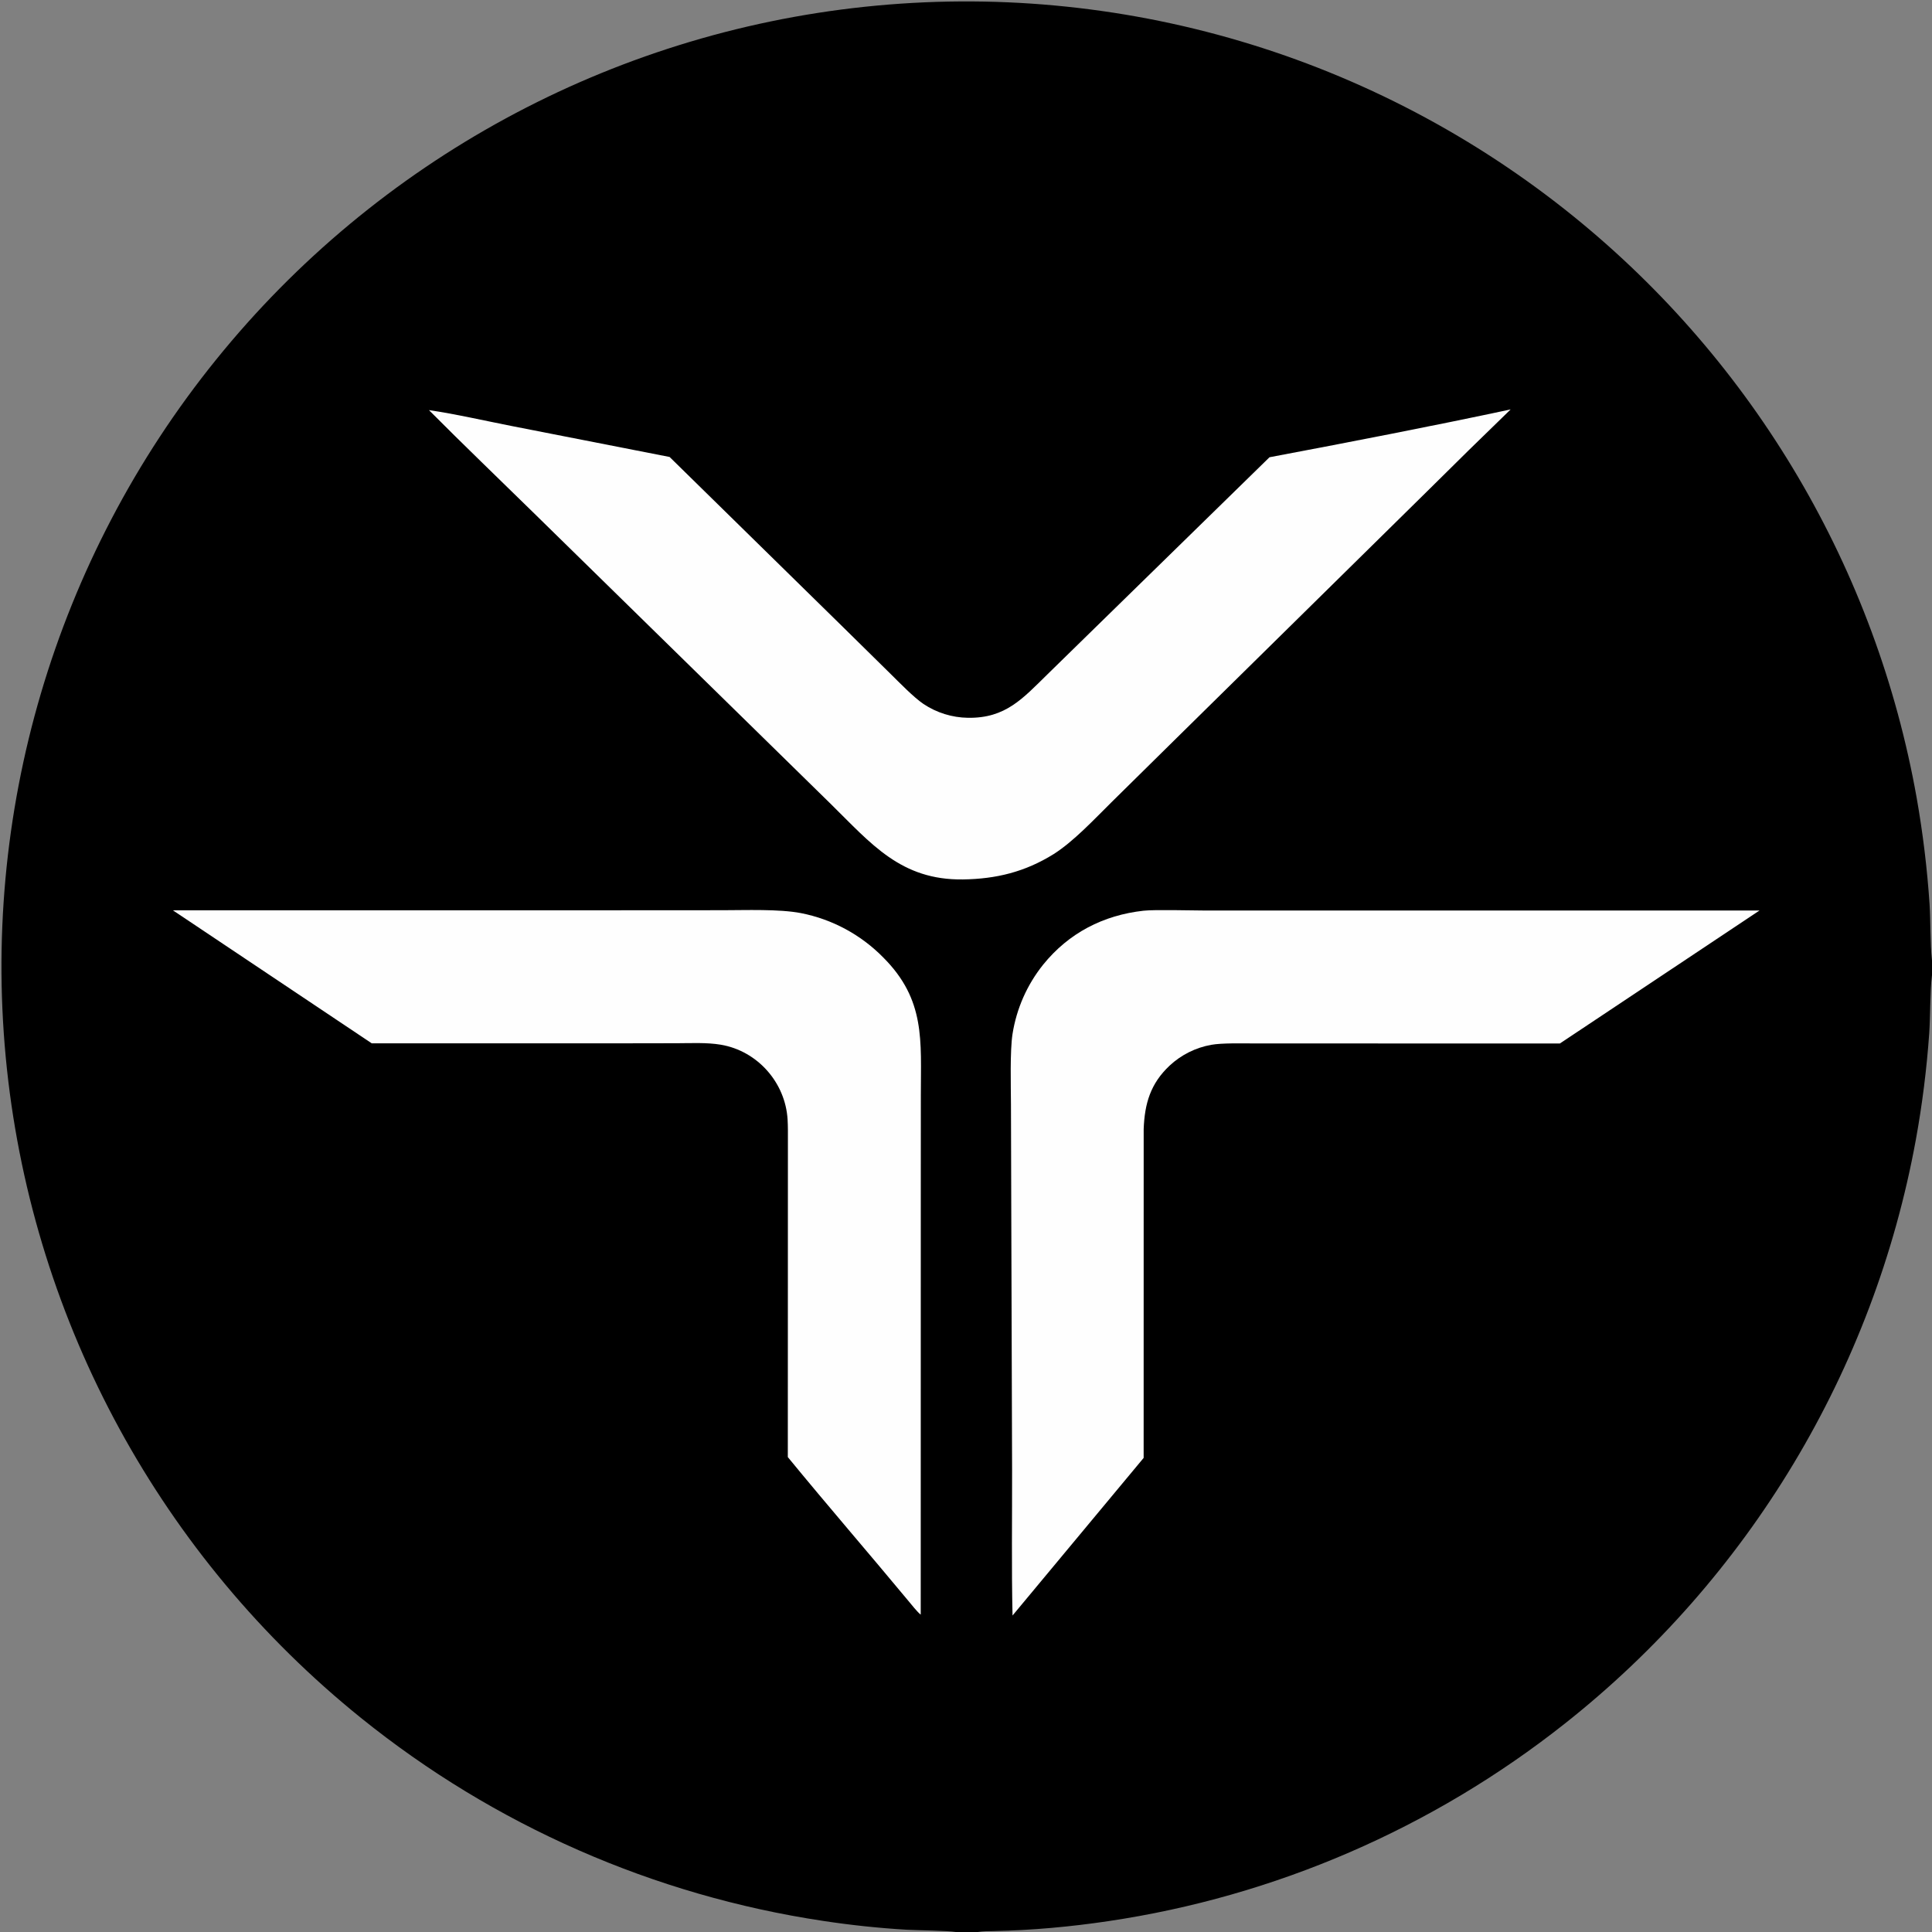 <svg version="1.1" xmlns="http://www.w3.org/2000/svg" style="display: block;" viewBox="0 0 2048 2048" width="2000" height="2000" preserveAspectRatio="none">
<rect x="0" y="0" width="2048" height="2048" fill="#808080" stroke="none"/>
<path transform="translate(0,0)" fill="rgb(0,0,0)" d="M 1013.19 2048 C 1004.92 2046.54 972.014 2046.19 961.096 2045.59 C 931.426 2043.83 901.852 2040.7 872.469 2036.23 C 693.013 2009.25 523.969 1935 382.693 1821.1 C 171.279 1650.7 36.255 1403.26 7.349 1133.26 C -21.521 863.106 58.245 592.557 229.061 381.271 C 399.558 170.252 646.953 35.672 916.742 7.181 C 1187 -21.378 1457.51 58.747 1668.62 229.881 C 1859.91 384.94 1988.87 603.778 2031.84 846.242 C 2038.36 883.319 2042.89 920.719 2045.41 958.28 C 2046.55 976.161 2046.03 1000.38 2047.87 1017.1 L 2048 1018.16 L 2048 1033.71 L 2047.87 1034.72 C 2045.92 1050.47 2046.24 1077.66 2045.09 1095.01 C 2042.43 1132.91 2037.7 1170.62 2030.91 1208 C 1986.24 1452.71 1853.97 1672.77 1658.83 1827.05 C 1518.59 1938.03 1351.67 2010.26 1174.76 2036.51 C 1134.43 2042.49 1094.21 2046.17 1053.49 2047 C 1048.13 2047.1 1041.75 2047.1 1036.51 2048 L 1013.19 2048 z"/>
<path transform="translate(0,0)" fill="rgb(254,254,254)" d="M 1345.73 484.703 C 1428.72 469.057 1518.95 451.603 1601.34 434.005 C 1571.58 462.792 1542.02 491.786 1512.66 520.983 L 1247.67 781.917 L 1177.97 850.645 C 1159.64 868.755 1137.98 892.072 1116.77 905.47 C 1086.53 924.277 1055.88 931.74 1020.84 932.228 C 954.829 933.148 923.522 894.349 880.388 851.974 L 786.146 759.618 L 565.969 543.922 C 529.068 507.75 491.074 471.342 454.709 434.748 C 481.311 438.537 515.836 446.394 542.879 451.694 L 709.804 484.413 L 893.655 664.756 L 944.173 714.491 C 953.388 723.553 968.593 739.272 978.909 746.224 C 992.901 755.562 1009.29 760.656 1026.12 760.893 C 1066.14 761.497 1084.26 740.296 1110.54 714.62 L 1160.38 665.883 L 1345.73 484.703 z"/>
<path transform="translate(0,0)" fill="rgb(254,254,254)" d="M 183.35 965.017 C 185.4 964.98 187.45 964.958 189.5 964.95 L 644.086 964.943 L 765.826 964.875 C 790.309 964.86 825.878 963.473 849.007 967.929 C 882.214 974.436 912.669 990.857 936.354 1015.03 C 981.168 1059.88 976.136 1103.09 976.127 1160.73 L 976.072 1279.1 L 976.007 1711.57 C 972.766 1709.28 965.747 1700.43 962.905 1697 C 920.601 1646.01 877.097 1595.82 835.117 1544.58 L 835.22 1208.77 C 835.23 1201.43 835.31 1194.08 834.879 1186.76 C 832.567 1147.51 802.906 1113.99 764.089 1107.44 C 749.244 1104.94 732.885 1105.84 717.755 1105.87 L 650.834 1105.98 L 394.026 1105.95 L 183.35 965.017 z"/>
<path transform="translate(0,0)" fill="rgb(254,254,254)" d="M 1212.14 965.395 C 1224.44 964.061 1262.97 965.175 1277.02 965.184 L 1413.33 965.175 L 1865.14 965.186 L 1653.57 1106.12 L 1398.37 1106.11 L 1328.72 1106.08 C 1316.28 1106.07 1295.37 1105.51 1283.88 1107.57 C 1267.42 1110.53 1252.16 1118.16 1239.91 1129.54 C 1219.51 1148.66 1213.39 1169.81 1212.35 1196.75 L 1212.31 1545.45 L 1073.33 1712.51 C 1072.18 1662.22 1072.96 1608.86 1072.86 1558.34 L 1072.03 1295.25 L 1071.66 1170.83 C 1071.59 1151.18 1070.5 1114.46 1073.3 1096.17 C 1077.53 1069.22 1088.73 1043.85 1105.79 1022.57 C 1132.9 988.991 1169.56 970.145 1212.14 965.395 z"/>
</svg>